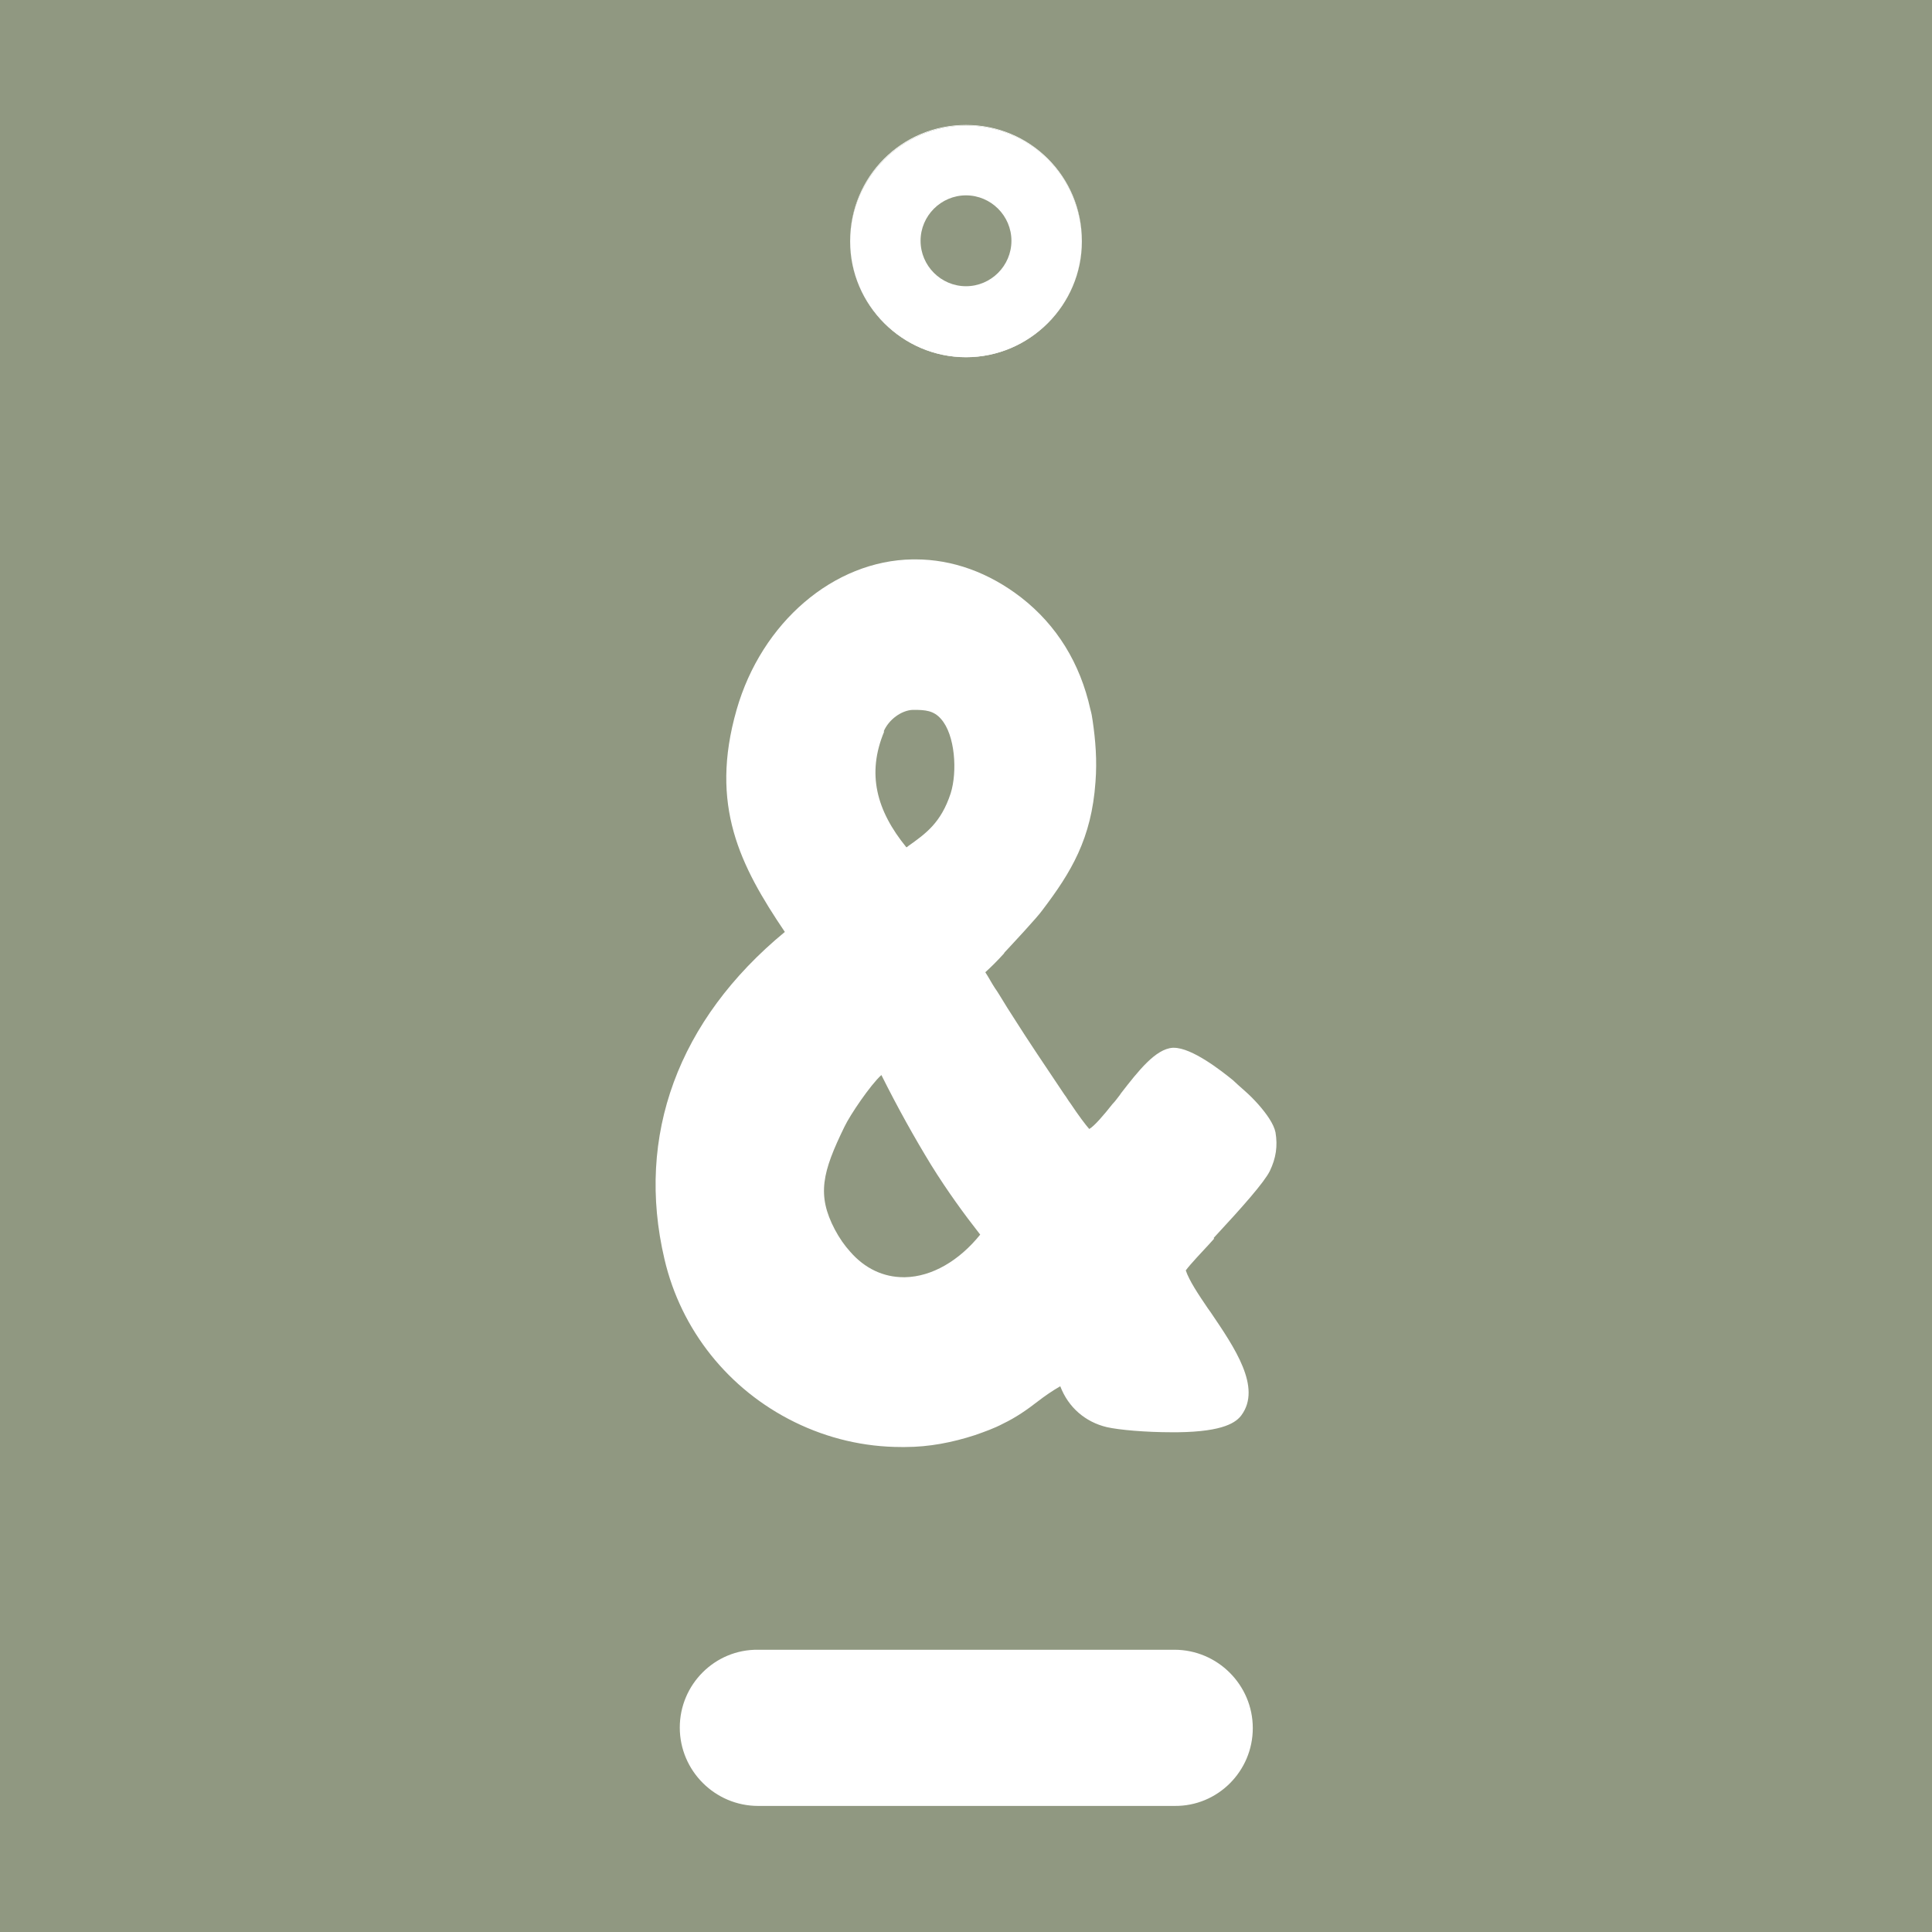<?xml version="1.0" encoding="UTF-8"?>
<svg xmlns="http://www.w3.org/2000/svg" xmlns:xlink="http://www.w3.org/1999/xlink" version="1.1" width="340.2" height="340.2">
  <rect width="100%" height="100%" fill="#333333" stroke="none"/>
  <svg xmlns="http://www.w3.org/2000/svg" id="SvgjsSvg1001" version="1.1" viewBox="0 0 340.2 340.2">
    <defs>
      <style>
      .st0 {
        fill: #909881;
      }

      .st1 {
        fill: #fff;
      }
    </style>
    </defs>
    <rect class="st0" x="0" y="0" width="340.2" height="340.2"></rect>
    <path class="st1" d="M206.8,290.5h-73.3c-7.6-.1-13.8,6.1-13.8,13.7,0,7.6,6.2,13.8,13.8,13.8h73.3c7.6.1,13.8-6.1,13.8-13.7,0-7.6-6.2-13.8-13.8-13.8"></path>
    <path class="st1" d="M213.7,218c5.2-5.6,8.9-9.8,9.9-11.8,1.1-2.3,1.4-4.4,1-6.8-.3-1.5-1.6-3.3-3-4.9-.8-.9-1.6-1.7-2.4-2.4-.9-.8-1.7-1.5-2.1-1.9-2.1-1.7-7.2-5.7-10.4-5.7h0c0,0-.2,0-.2,0-3,.2-6,4-9.1,8l-.2.3c-.4.5-.8,1.1-1.3,1.6-1.5,1.9-3.2,3.9-4.1,4.4-.7-.8-1.9-2.4-3.3-4.5-.4-.5-.7-1.1-1.1-1.6-3.1-4.6-6.9-10.3-8.4-12.7-.5-.8-1.1-1.7-1.6-2.5l-.8-1.3c-.5-.8-.9-1.5-1.4-2.2-.6-.9-1.1-1.9-1.7-2.8,1.1-1,2.1-2,3.1-3.1.1-.1.2-.2.3-.4,1.3-1.4,5.8-6.2,6.7-7.5,5-6.6,8.6-12.5,9.3-22.5.3-3.8,0-7.4-.5-10.8-.1-.7-.2-1.3-.4-2-1.8-8.1-5.9-14.8-12.2-19.7-5.7-4.4-12.1-6.7-18.6-6.7h-.5c-13.9.2-26.6,11.1-31,26.5-4.8,16.8.6,27.4,8.5,39.1-18.8,15.5-26.3,35.9-21.2,57.6,2.9,12.5,11.3,23,22.9,28.7,5.9,2.9,12.3,4.4,18.8,4.4h.7c4.2,0,8.3-.8,12.3-2.1,1.7-.6,3.4-1.2,4.9-2,2.3-1.1,4.3-2.5,6.1-3.9,1.3-1,2.6-1.9,4-2.7,1.4,3.7,4.4,6.3,8.2,7.2,2.2.5,6.9.9,11.4.9s.8,0,1.1,0c8.2-.1,10.3-1.8,11.2-3,3.6-4.9-1.2-11.9-5.4-18.1l-.5-.7c-1.7-2.5-3.3-4.9-3.9-6.7.8-1.1,3-3.4,4.1-4.6l.9-1h0ZM155.6,128.8c.9-2.1,3.1-3.7,5.1-3.8h.2c2,0,3.5.1,4.8,1.6,2.5,2.8,2.9,9.3,1.7,13.1-1.7,5.2-4.4,7.1-7.5,9.3,0,0-.2.2-.3.2-5.3-6.5-7-13-3.9-20.4h0ZM159.3,224.9h-.2c-3.5,0-6.8-1.5-9.4-4.5-1-1.1-1.9-2.4-2.7-3.9-3.2-6.1-2.2-10.1,1.7-18.1,1-2.1,4.6-7.4,6.5-9.1,2.9,5.8,5.8,11,8.8,15.9,2.8,4.5,5.7,8.5,8.6,12.2-3.7,4.6-8.5,7.4-13.2,7.5h0Z"></path>
    <g>
      <path class="st1" d="M170.1,22c-11.3,0-20.4,9.1-20.4,20.4s9.2,20.4,20.4,20.4,20.4-9.1,20.4-20.4-9.1-20.4-20.4-20.4ZM170.1,62.9c-11.2,0-20.4-9.2-20.4-20.4s9.2-20.4,20.4-20.4,20.4,9.2,20.4,20.4-9.2,20.4-20.4,20.4h0Z"></path>
      <path class="st1" d="M170.1,22.1c-11.2,0-20.4,9.2-20.4,20.4s9.2,20.4,20.4,20.4,20.4-9.2,20.4-20.4-9.1-20.4-20.4-20.4ZM170.1,50.4c-4.4,0-8-3.6-8-8s3.6-8,8-8,8,3.6,8,8-3.6,8-8,8Z"></path>
    </g>
  </svg>
  <style>@media (prefers-color-scheme: light) { :root { filter: none; } }
@media (prefers-color-scheme: dark) { :root { filter: none; } }
</style>
</svg>
